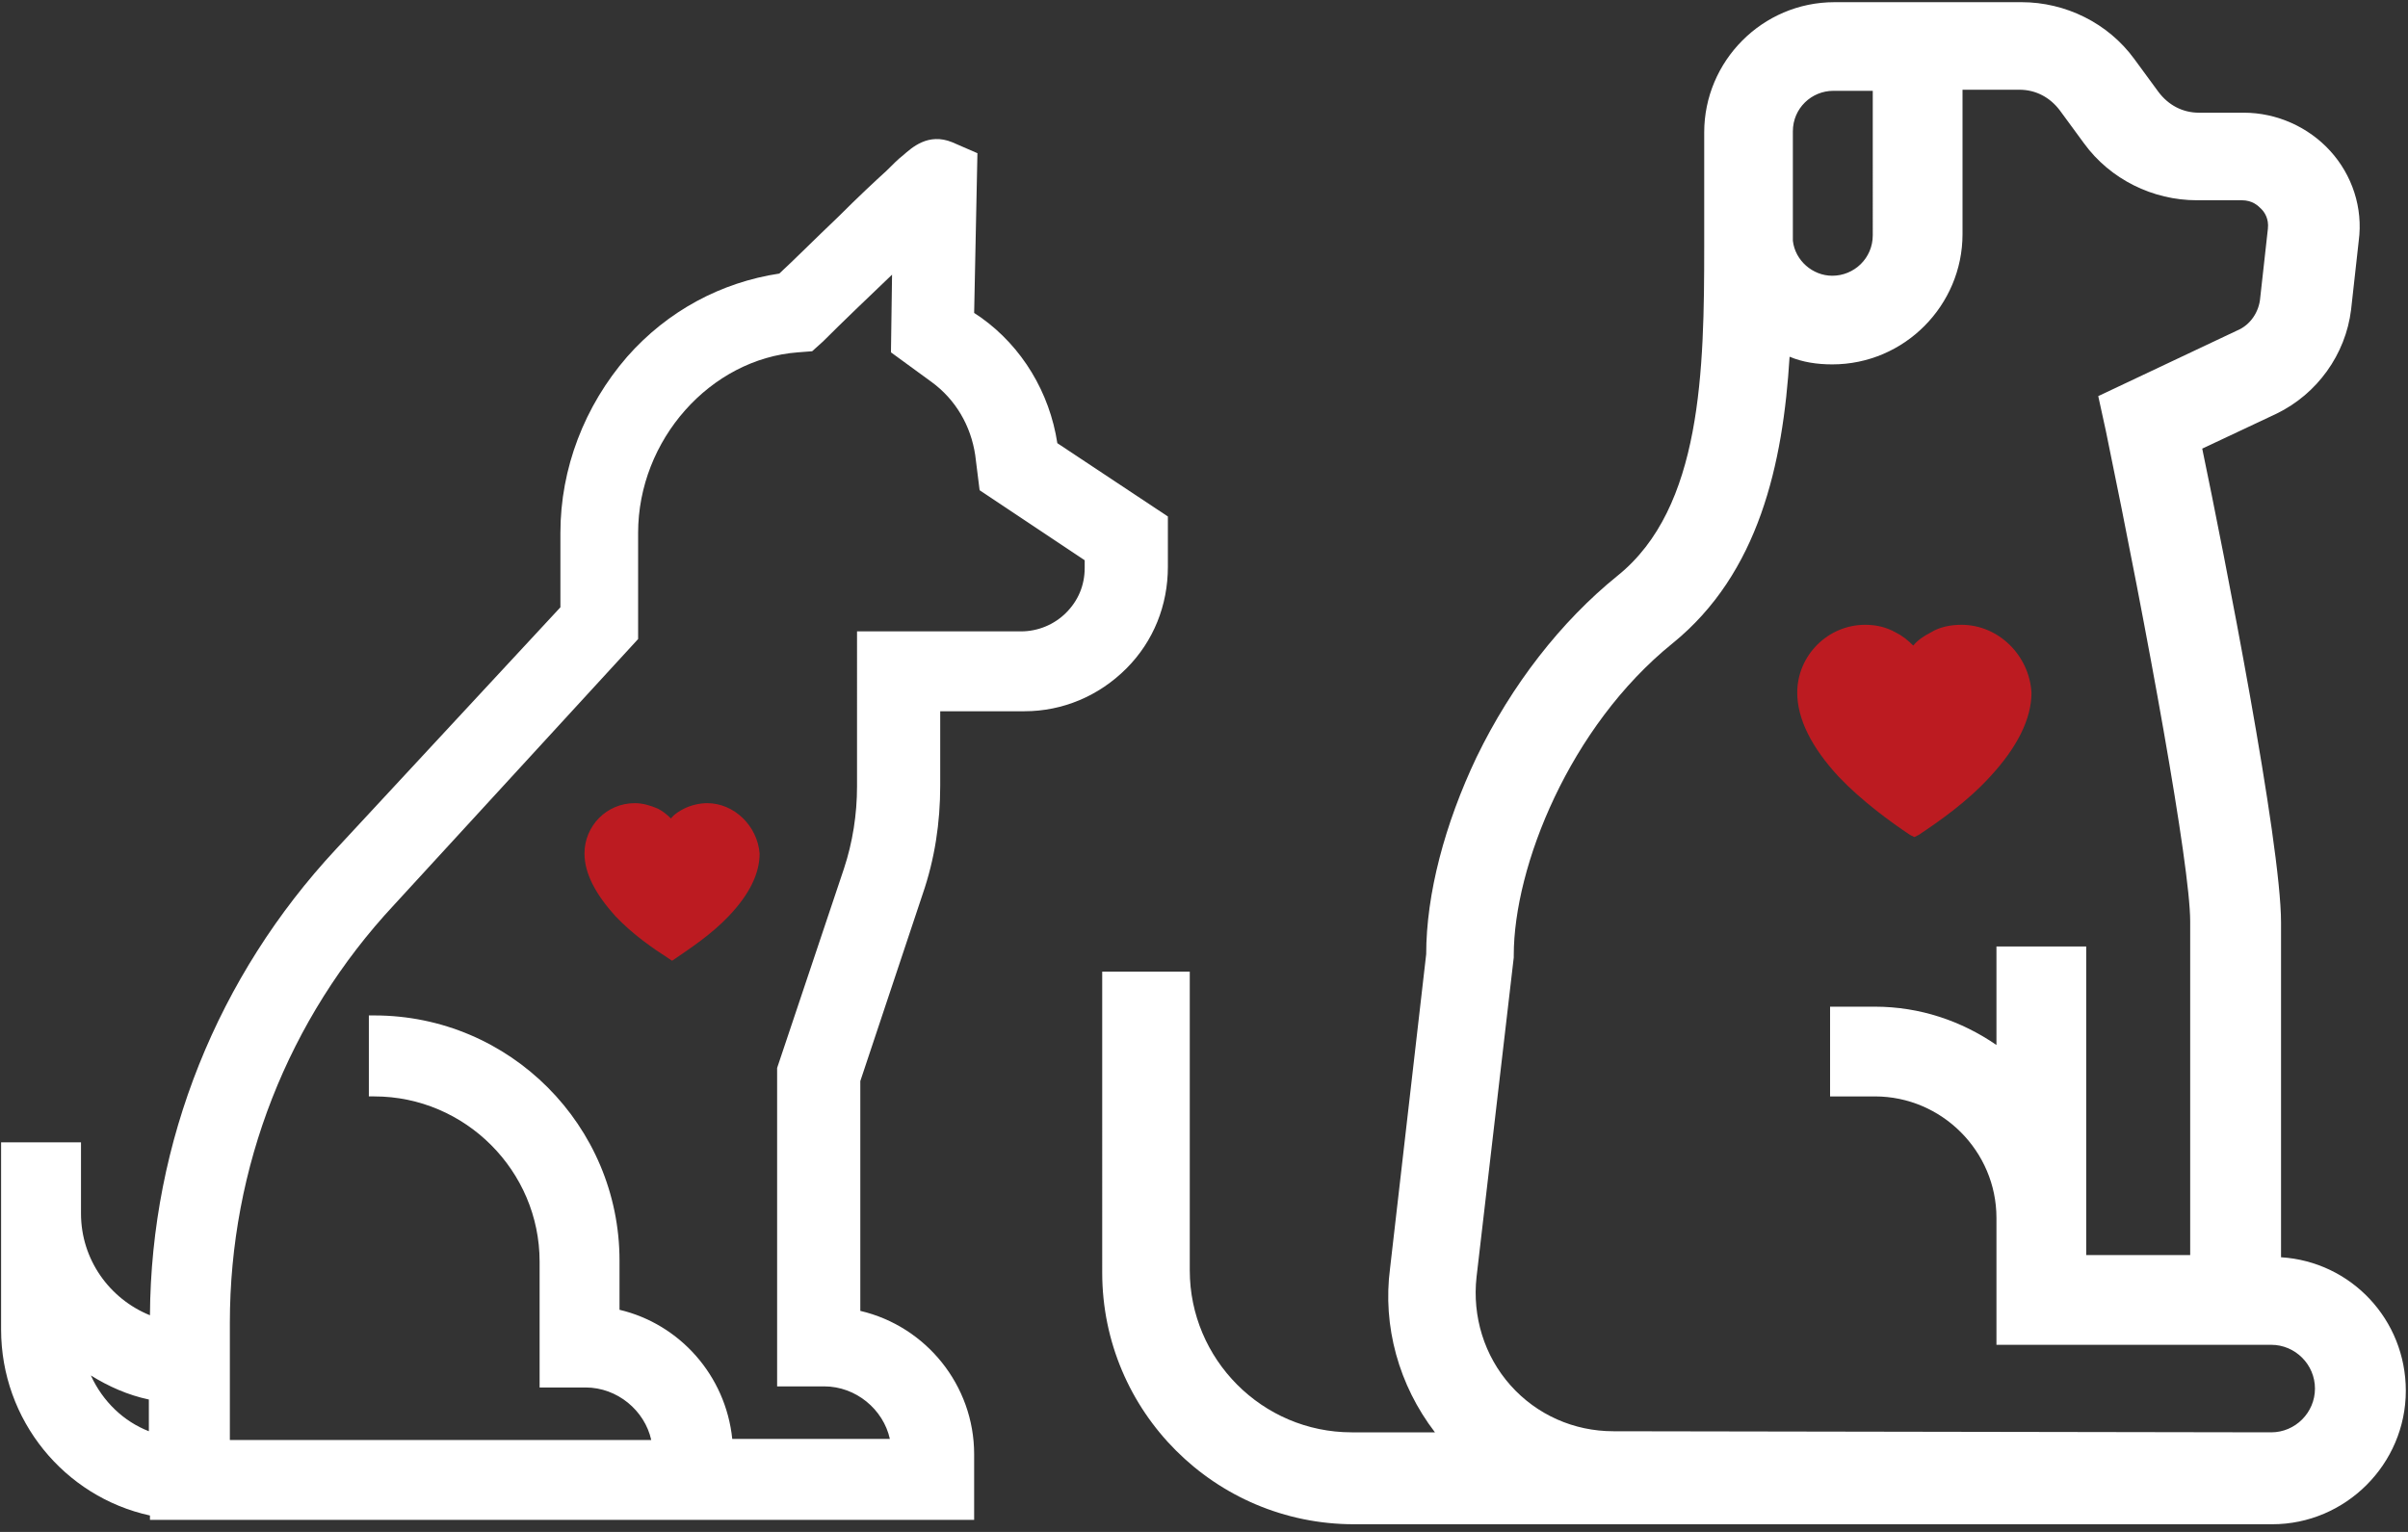 <?xml version="1.0" encoding="utf-8"?>
<!-- Generator: Adobe Illustrator 24.1.2, SVG Export Plug-In . SVG Version: 6.00 Build 0)  -->
<svg version="1.1" id="Layer_1" xmlns="http://www.w3.org/2000/svg" xmlns:xlink="http://www.w3.org/1999/xlink" x="0px" y="0px"
	 viewBox="0 0 220 140" style="enable-background:new 0 0 220 140;" xml:space="preserve">
<rect x="0" y="0" width="220" height="140" fill="#333333" stroke="none"/>
<style type="text/css">
	.st0{fill:#FFFFFF;}
	.st1{fill:#BC1B21;}
</style>
<path class="st0" d="M108.7,88.8v27.3c0,8.1,6.6,14.8,14.8,14.8h7.6c-3.3-4.3-4.8-9.7-4.1-15l3.3-28.7c0-5.5,1.7-11.9,4.6-18
	c3.2-6.6,7.7-12.4,12.9-16.6l0,0c7.7-6.2,7.9-18.8,7.9-30.1c0-0.3,0-10.4,0-10.4c0-6.5,5.3-11.9,11.9-11.9h17.1
	c4,0,7.9,1.9,10.3,5.2l2.2,3c0.9,1.2,2.2,1.9,3.7,1.9h4.1c3,0,5.9,1.3,7.9,3.5s3,5.2,2.6,8.2l-0.7,6.3c-0.5,4.1-3.1,7.7-6.8,9.5
	l-6.8,3.2c2,9.6,7.2,36,7.2,43.3v30.6c6.4,0.4,11.4,5.7,11.4,12.2c0,6.7-5.5,12.2-12.2,12.2h-59.8h-24.1c-12.7,0-23-10.3-23-23V88.8
	H108.7L108.7,88.8z M167.5,8.3c-2,0-3.7,1.6-3.7,3.7v9.5V22c0.2,1.8,1.8,3.2,3.6,3.2c2,0,3.7-1.6,3.7-3.7V8.3H167.5z M207.5,130.9
	c2.2,0,4-1.8,4-4c0-2.2-1.8-4-4-4h-25.1v-11.6c0-6.1-5-11.1-11.1-11.1h-4.1V92h4.1c4.1,0,7.9,1.3,11.1,3.5v-9h8.2v28.2h9.5V84.2
	c0-5.1-3.9-26.4-7.7-44.8l-0.7-3.2l12.7-6c1.2-0.5,2-1.7,2.1-3l0.7-6.3c0.1-0.9-0.3-1.5-0.6-1.8s-0.8-0.8-1.8-0.8h-4.1
	c-4,0-7.9-1.9-10.3-5.2l-2.2-3c-0.9-1.2-2.2-1.9-3.7-1.9h-5.2v13.2c0,6.5-5.3,11.9-11.9,11.9c-1.4,0-2.7-0.2-3.9-0.7
	c-0.6,9.8-2.8,19.8-10.7,26.2c-9.4,7.6-14.5,20.4-14.5,28.5v0.2l-3.4,29.2c-0.4,3.6,0.7,7.2,3.1,9.9c2.4,2.7,5.8,4.2,9.4,4.2
	L207.5,130.9z"/>
<path class="st0" d="M7.4,104.4v6.5c0,4.2,2.6,7.8,6.3,9.3c0.1-15.9,6.2-31,17-42.6l20.5-22.1v-6.8c0-5.9,2.2-11.6,6.1-16.1
	c3.7-4.2,8.6-6.8,13.9-7.6c1.2-1.1,3.3-3.2,5.4-5.2c1.8-1.8,3.3-3.2,4.4-4.2c0.6-0.6,1.1-1.1,1.5-1.4c0.8-0.7,2.3-2.1,4.5-1.2l2.3,1
	L89,28.6l0.6,0.4c3.8,2.7,6.3,6.9,7,11.5l10.1,6.7v4.6c0,3.5-1.3,6.8-3.8,9.3S97.1,65,93.6,65h-7.7v6.8c0,3.4-0.5,6.7-1.6,9.9
	l-5.7,17.1v21c6,1.4,10.4,6.8,10.4,13.1v6H13.7v-0.4c-7.8-1.7-13.6-8.7-13.6-17v-17.1L7.4,104.4L7.4,104.4z M21,131.6h29.5l0,0h9
	c-0.6-2.7-3.1-4.8-6-4.8h-4.2v-11.5c0-8.3-6.8-15.1-15.1-15.1h-0.5v-7.4h0.5c12.4,0,22.4,10.1,22.4,22.4v4.5
	c5.5,1.3,9.7,6,10.3,11.8h14.4c-0.6-2.7-3.1-4.8-6-4.8H71V97.6l6.1-18.2c0.8-2.4,1.2-5,1.2-7.5V57.7h15c1.5,0,3-0.6,4.1-1.7
	c1.1-1.1,1.7-2.5,1.7-4.1v-0.7l-9.6-6.4l-0.4-3.2c-0.4-2.7-1.8-5.1-4-6.7l-3.7-2.7l0.1-7.1c-2.2,2.1-4.5,4.3-6.3,6.1l-1,0.9
	l-1.3,0.1c-8,0.6-14.6,8-14.6,16.5v9.7L36,82.7c-9.7,10.4-15,24-15,38.2V131.6z M13.6,130.8v-2.9c-1.9-0.4-3.7-1.2-5.3-2.2
	C9.4,128.1,11.3,129.9,13.6,130.8z"/>
<path class="st1" d="M64.6,73.4c-0.7,0-1.5,0.2-2.1,0.5c-0.4,0.2-0.9,0.5-1.2,0.9c-0.4-0.4-0.8-0.7-1.2-0.9
	c-0.7-0.3-1.4-0.5-2.1-0.5c-2.6,0-4.6,2.1-4.6,4.6c0,1.8,1,3.7,2.8,5.7c1.6,1.7,3.5,3,4.9,3.9l0.3,0.2l0.3-0.2
	c1.3-0.9,3.3-2.2,4.9-3.9c1.9-2,2.8-3.9,2.8-5.7C69.2,75.5,67.1,73.4,64.6,73.4z"/>
<path class="st1" d="M179.2,57.1c-1,0-2,0.2-2.8,0.7c-0.6,0.3-1.2,0.7-1.6,1.2c-0.5-0.5-1-0.9-1.6-1.2c-0.9-0.5-1.8-0.7-2.8-0.7
	c-3.4,0-6.2,2.8-6.2,6.2c0,2.4,1.3,5,3.8,7.7c2.1,2.2,4.7,4.1,6.5,5.3l0.4,0.2l0.4-0.2c1.8-1.2,4.4-3,6.5-5.3
	c2.5-2.7,3.8-5.3,3.8-7.7C185.4,59.9,182.6,57.1,179.2,57.1z"/>
</svg>
